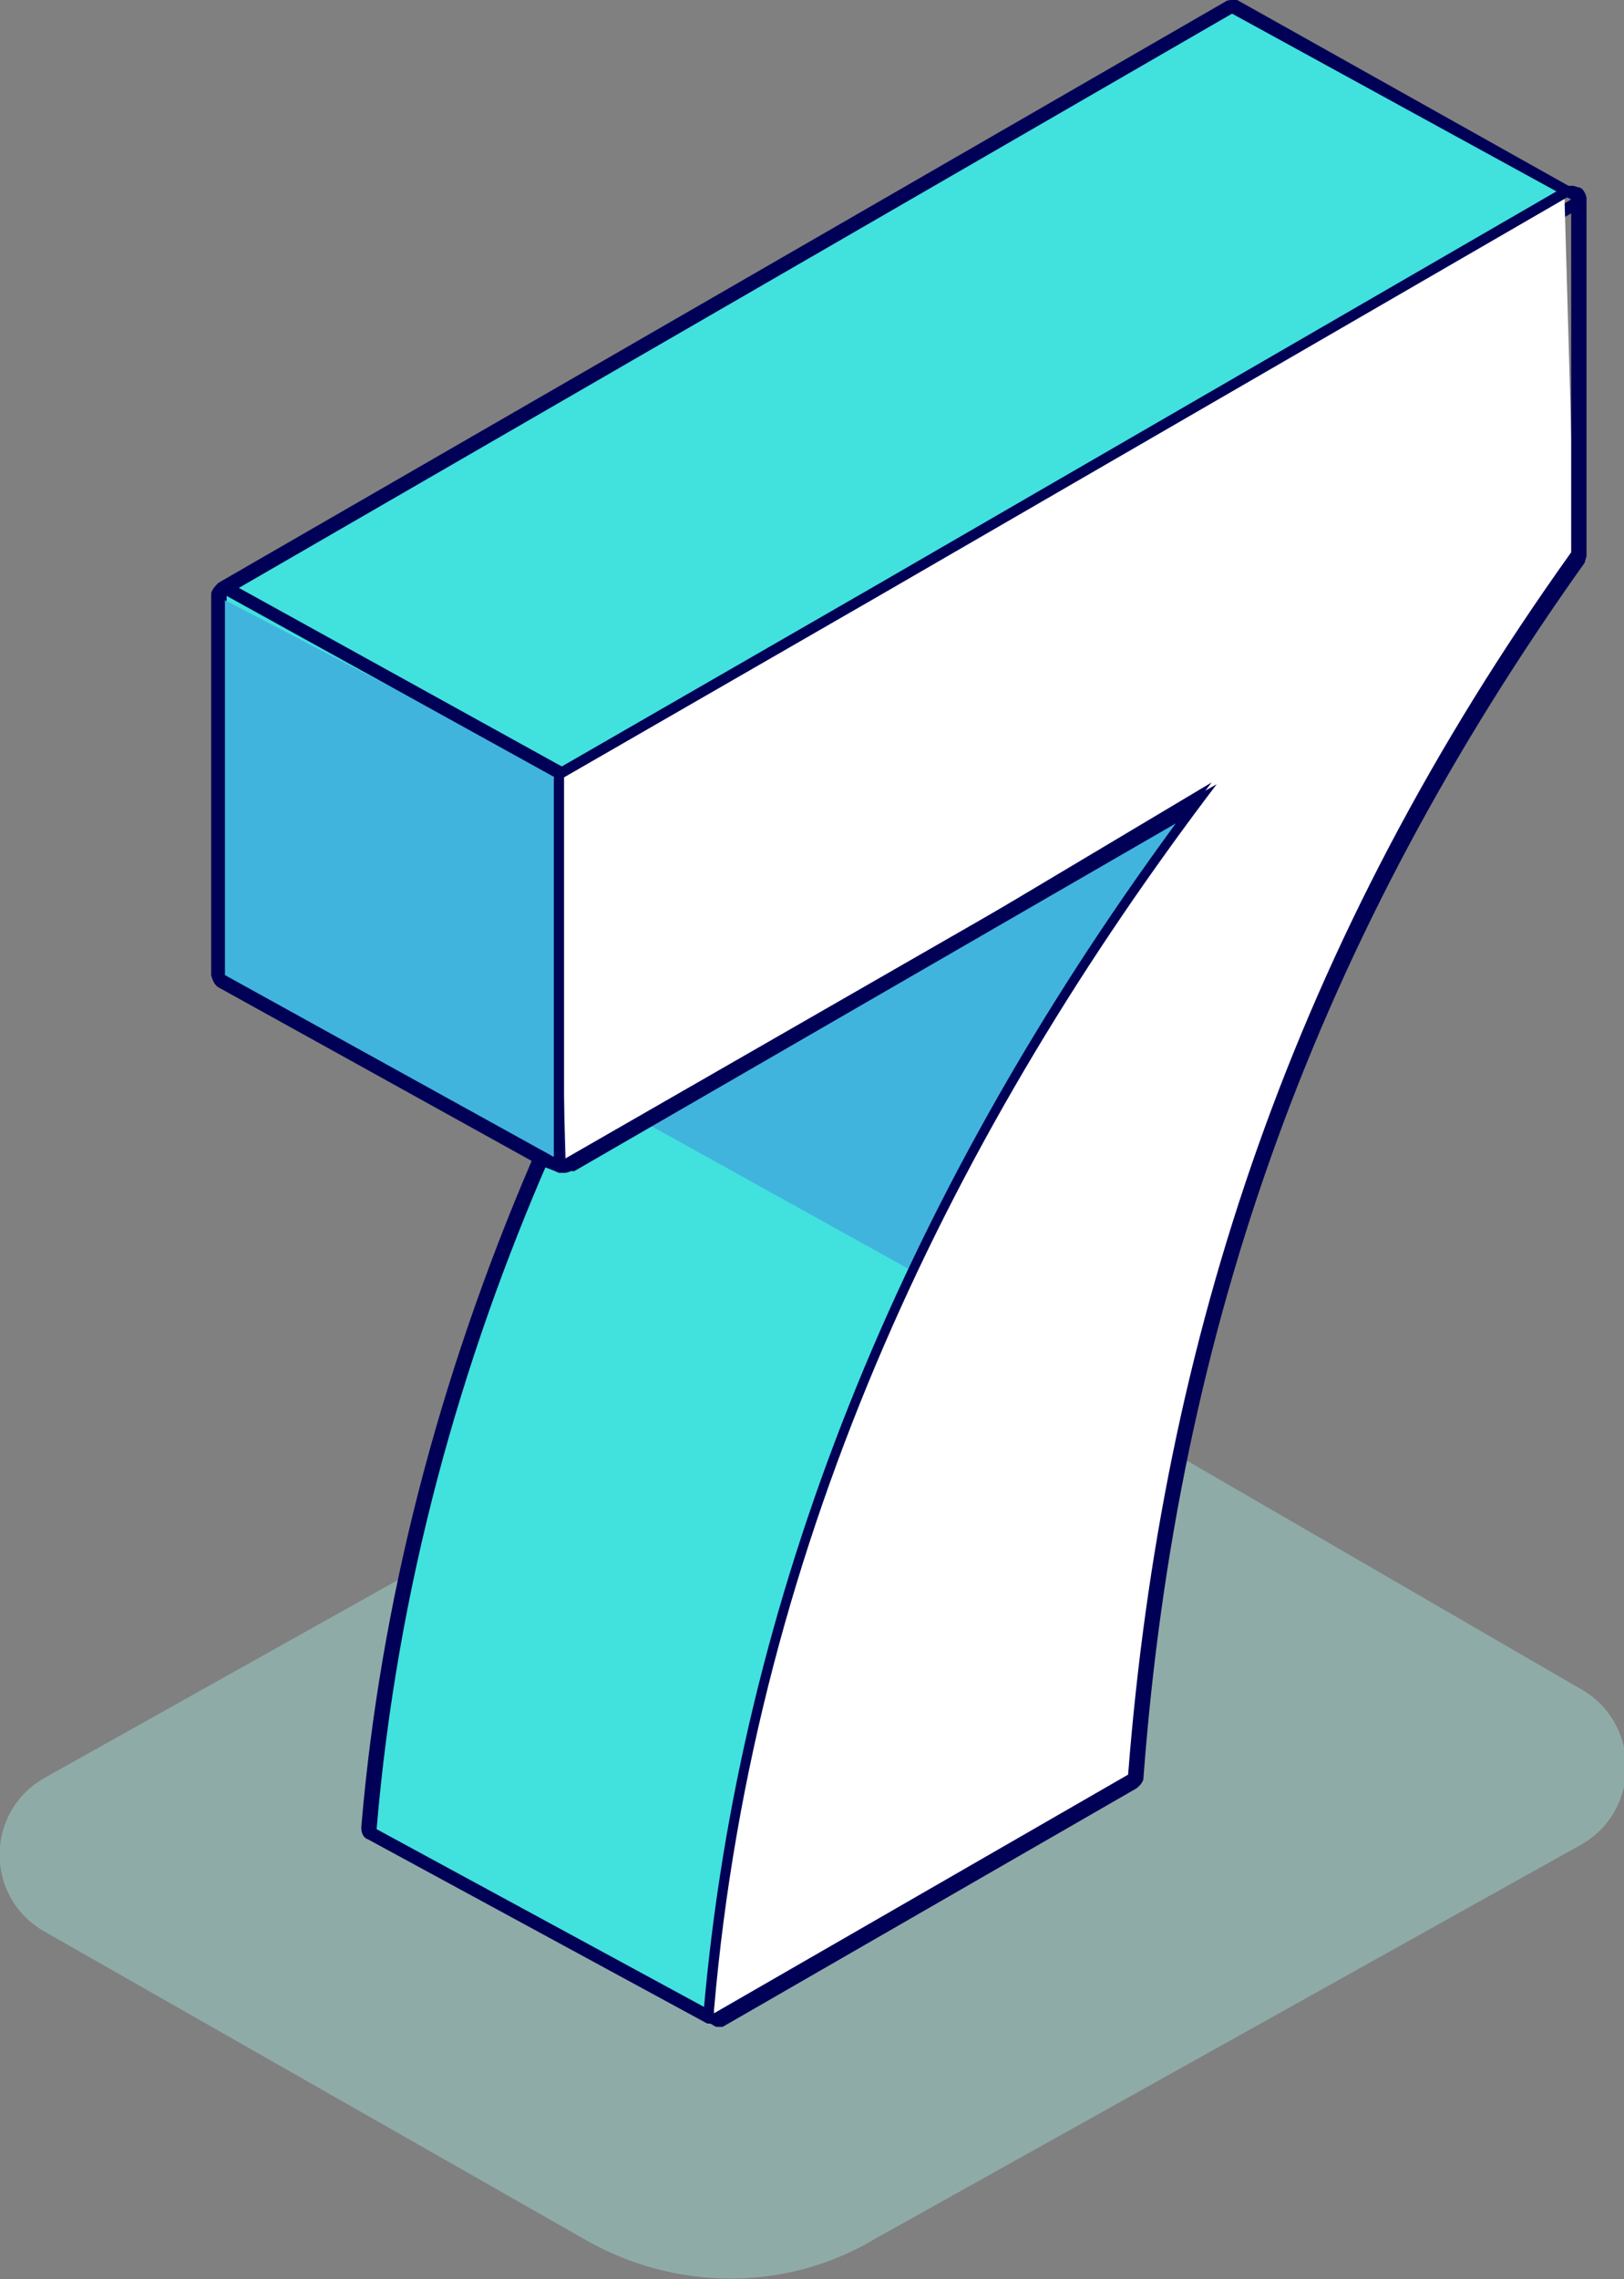 <?xml version="1.0" encoding="UTF-8"?> <svg xmlns="http://www.w3.org/2000/svg" id="Calque_1" data-name="Calque 1" viewBox="0 0 9.53 13.37"><rect x="0" y="0" width="9.53" height="13.37" fill="#808080" stroke="none"/><defs><style> .cls-1 { fill: #fff; } .cls-2 { fill: #a4e6e1; } .cls-3 { fill: #41e1de; } .cls-4 { opacity: .42; } .cls-5 { fill: #000056; } .cls-6 { fill-rule: evenodd; } .cls-6, .cls-7 { fill: #41b4de; } </style></defs><path class="cls-5" d="M5.16,3.51h0s0,0,0,0h0M5.15,3.43s-.06.02-.07.05h0s0,.08.03.1c.01,0,.03,0,.04,0,.02,0,.04,0,.06-.03.01-.01.02-.03.02-.05,0-.04-.03-.07-.06-.07,0,0,0,0-.01,0h0Z"></path><g><g class="cls-4"><path class="cls-2" d="M.26,11.33l3.16,1.8c.53.31,1.19.32,1.72,0l4.14-2.31c.35-.2.35-.71,0-.91l-3.14-1.82c-.53-.3-1.17-.3-1.7,0L.26,10.43c-.35.2-.35.7,0,.9Z"></path></g><g><path class="cls-3" d="M2.18,10.76c.09-1.37.44-2.7,1-4l-1.88-1-.02-2.27L7.21.04l2.02,1.09-4.06,2.41-1.84,1.07.02,2.2,3.78-2.25c-1.69,2.35-2.68,4.76-2.9,7.24,0,.01-.01.03-.02.03,0,0-.02,0-.03,0,0,0-2-1.08-2-1.08Z"></path><path class="cls-5" d="M7.23.08l1.99,1.09-4.06,2.35h0s0,0,0,0l-1.84,1.06v2.24l3.83-2.22h0c-1.52,2.01-2.71,4.41-2.95,7.2,0,0,0,0,0,.01l-1.99-1.08c.12-1.42.49-2.74,1.02-3.95l-1.9-1.05v-2.24L7.23.08M7.23,0s-.03,0-.04.01L1.28,3.42s-.04.04-.04.06v2.24s.01.05.04.07l1.84,1.02c-.55,1.28-.89,2.6-1,3.91,0,.03.01.06.04.07l1.99,1.08s.02,0,.04,0,.02,0,.03,0c.02-.01.04-.03.04-.06.21-2.48,1.2-4.88,2.94-7.16,0-.01.02-.03.02-.04,0-.03-.01-.06-.04-.07-.01,0-.03-.01-.05-.01-.01,0-.02,0-.03,0l-3.72,2.15v-2.06l1.81-1.04s0,0,0,0l4.05-2.34s.04-.04.04-.07c0-.03-.02-.05-.04-.06L7.26,0s-.02,0-.04,0h0Z"></path></g><g><path class="cls-6" d="M3.2,6.81l-1.9-1.05-.02-2.26,2.05,1.07.02,2.25s0,.02-.01.03c0,0-.01,0-.02,0,0,0-.05-.01-.11-.04Z"></path><path class="cls-5" d="M1.32,3.49l1.99,1.1v2.22s-.04-.01-.09-.04l-1.9-1.05v-2.23M3.31,6.81s0,0,0,0h0M1.32,3.42s-.03,0-.04.01c-.02.01-.04.04-.04.06v2.23s.01.05.04.07l1.9,1.05s.08.03.1.04c0,0,.02,0,.03,0,.04,0,.07-.03.07-.06,0,0,0-.02,0-.02v-2.21s-.01-.05-.04-.07l-1.99-1.1s-.02,0-.04,0h0Z"></path></g><path class="cls-7" d="M5.39,7.47c.49-1.03,1.08-1.99,1.75-2.86h0s-3.4,1.95-3.4,1.95l1.64.91Z"></path><g><path class="cls-1" d="M4.17,11.85s-.02-.02-.02-.03c0,0,0-.02,0-.02.21-2.49,1.21-4.91,2.96-7.21l-3.79,2.26-.06-2.27,1.86-1.1,4.06-2.35.06,2.11c-1.57,2.22-2.39,4.49-2.6,7.17l-2.45,1.43s-.01,0-.02,0-.01,0-.02,0Z"></path><path class="cls-5" d="M9.22,1.16v2.08c-1.63,2.28-2.4,4.61-2.6,7.17l-2.43,1.4s0-.01,0-.02c.24-2.79,1.43-5.19,2.95-7.19h0s-3.83,2.2-3.83,2.2v-2.24l1.84-1.06h0s4.06-2.35,4.06-2.35h0M9.22,1.09s-.02,0-.03,0h0s-4.06,2.35-4.06,2.35c0,0,0,0,0,0l-1.84,1.06s-.04.04-.04.07v2.24s.01.05.04.06c.01,0,.02,0,.04,0s.03,0,.04,0l3.53-2.04c-1.63,2.22-2.56,4.56-2.77,6.96,0,.03,0,.06.03.08.02,0,.03.02.05.02,0,0,.02,0,.03,0l2.43-1.4s.04-.03.04-.06c.2-2.67,1.03-4.94,2.59-7.13,0-.01.01-.03.01-.04V1.16s-.01-.05-.04-.06c-.01,0-.03-.01-.04-.01h0Z"></path></g></g></svg> 